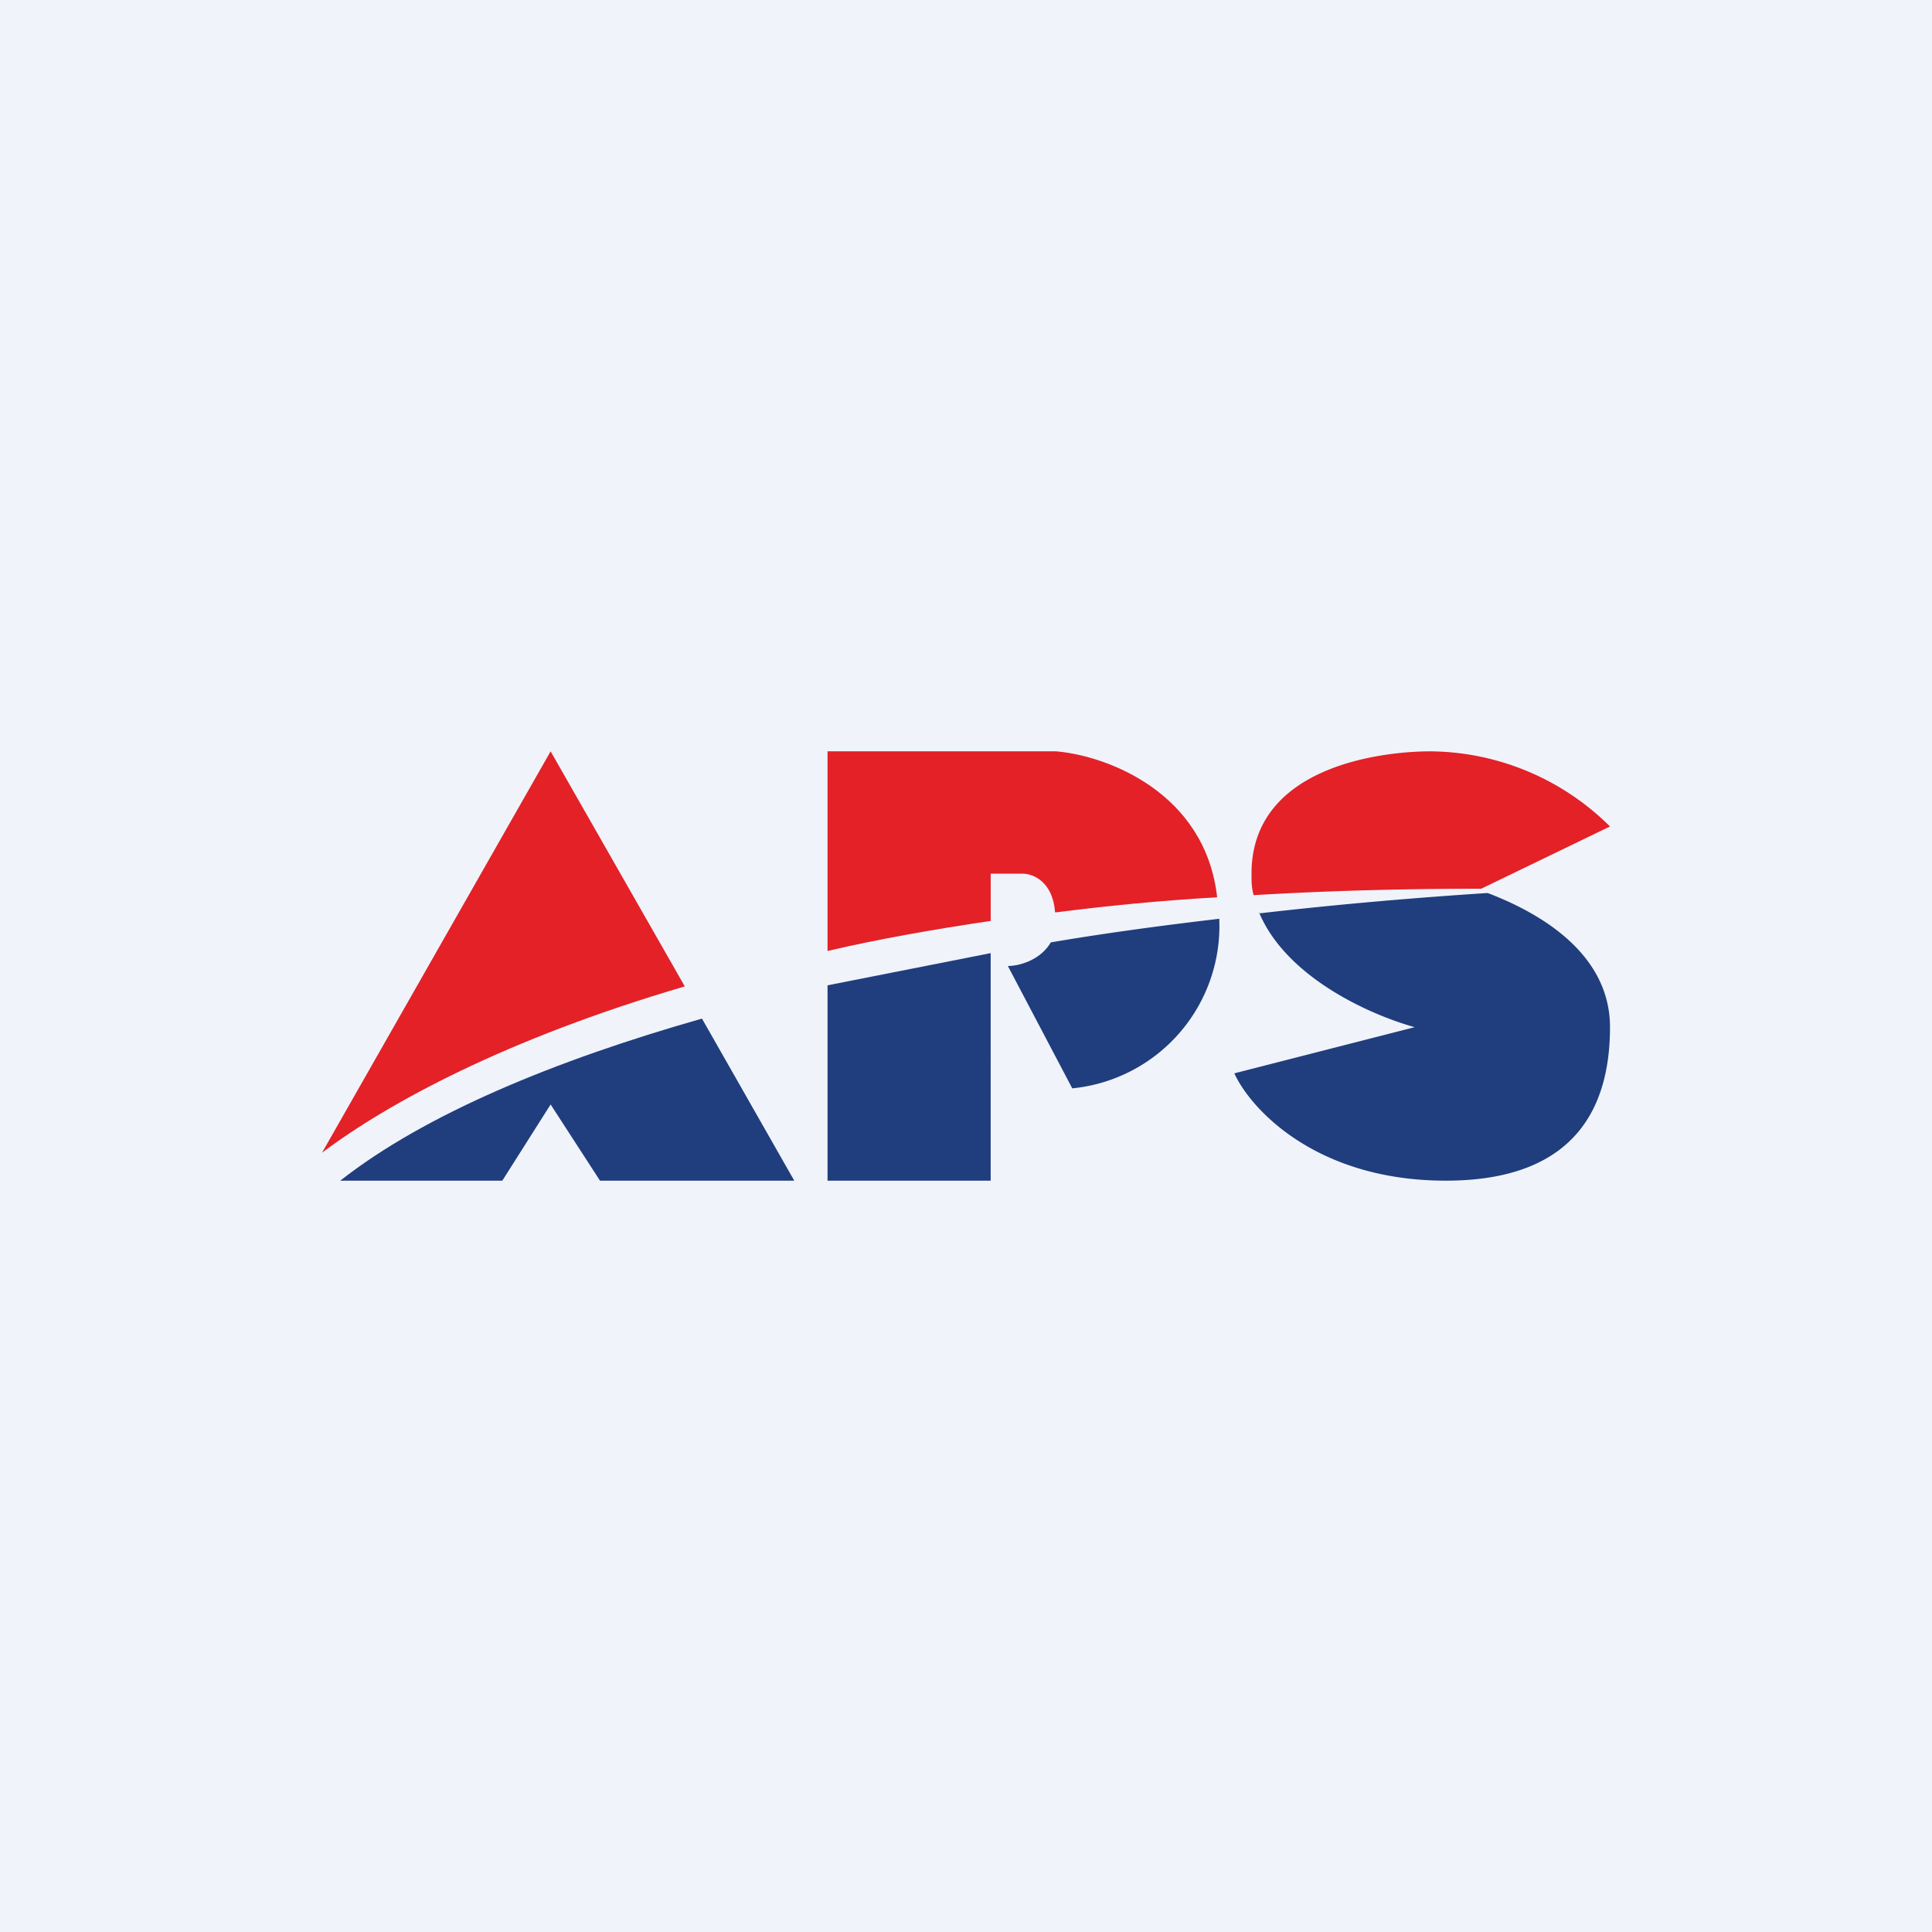 <!-- by TradingView --><svg width="18" height="18" viewBox="0 0 18 18" xmlns="http://www.w3.org/2000/svg"><path fill="#F0F3FA" d="M0 0h18v18H0z"/><path d="M3 10.74c.61-.46 1.71-1.06 3.38-1.55L5.13 7 3 10.74Z" fill="#E32127"/><path d="M3.18 11h1.5l.45-.71.46.71H7.4l-.86-1.51c-1.37.39-2.58.89-3.37 1.51ZM7.71 9.19V11h1.52V8.88l-1.52.3Z" fill="#203E7D"/><path d="M9.83 8.5c-.02-.28-.2-.36-.3-.36h-.3v.44c-.54.08-1.05.17-1.52.28V7h2.13c.47.04 1.39.38 1.5 1.36-.53.03-1.03.08-1.5.14Z" fill="#E32127"/><path d="M9.79 8.78c-.1.17-.3.22-.4.22l.6 1.14a1.52 1.52 0 0 0 1.37-1.57v-.01c-.51.06-1.04.13-1.57.22ZM11.73 8.5c.25.6 1.02.95 1.45 1.07L11.5 10c.15.33.76 1 1.97 1C14.7 11 15 10.29 15 9.57c0-.68-.64-1.06-1.14-1.25-.62.04-1.35.1-2.13.19Z" fill="#203E7D"/><path d="M13.8 8.28 15 7.7A2.4 2.4 0 0 0 13.33 7c-.46 0-1.67.14-1.67 1.14 0 .07 0 .13.02.2.67-.04 1.37-.06 2.12-.06Z" fill="#E32127"/></svg>
